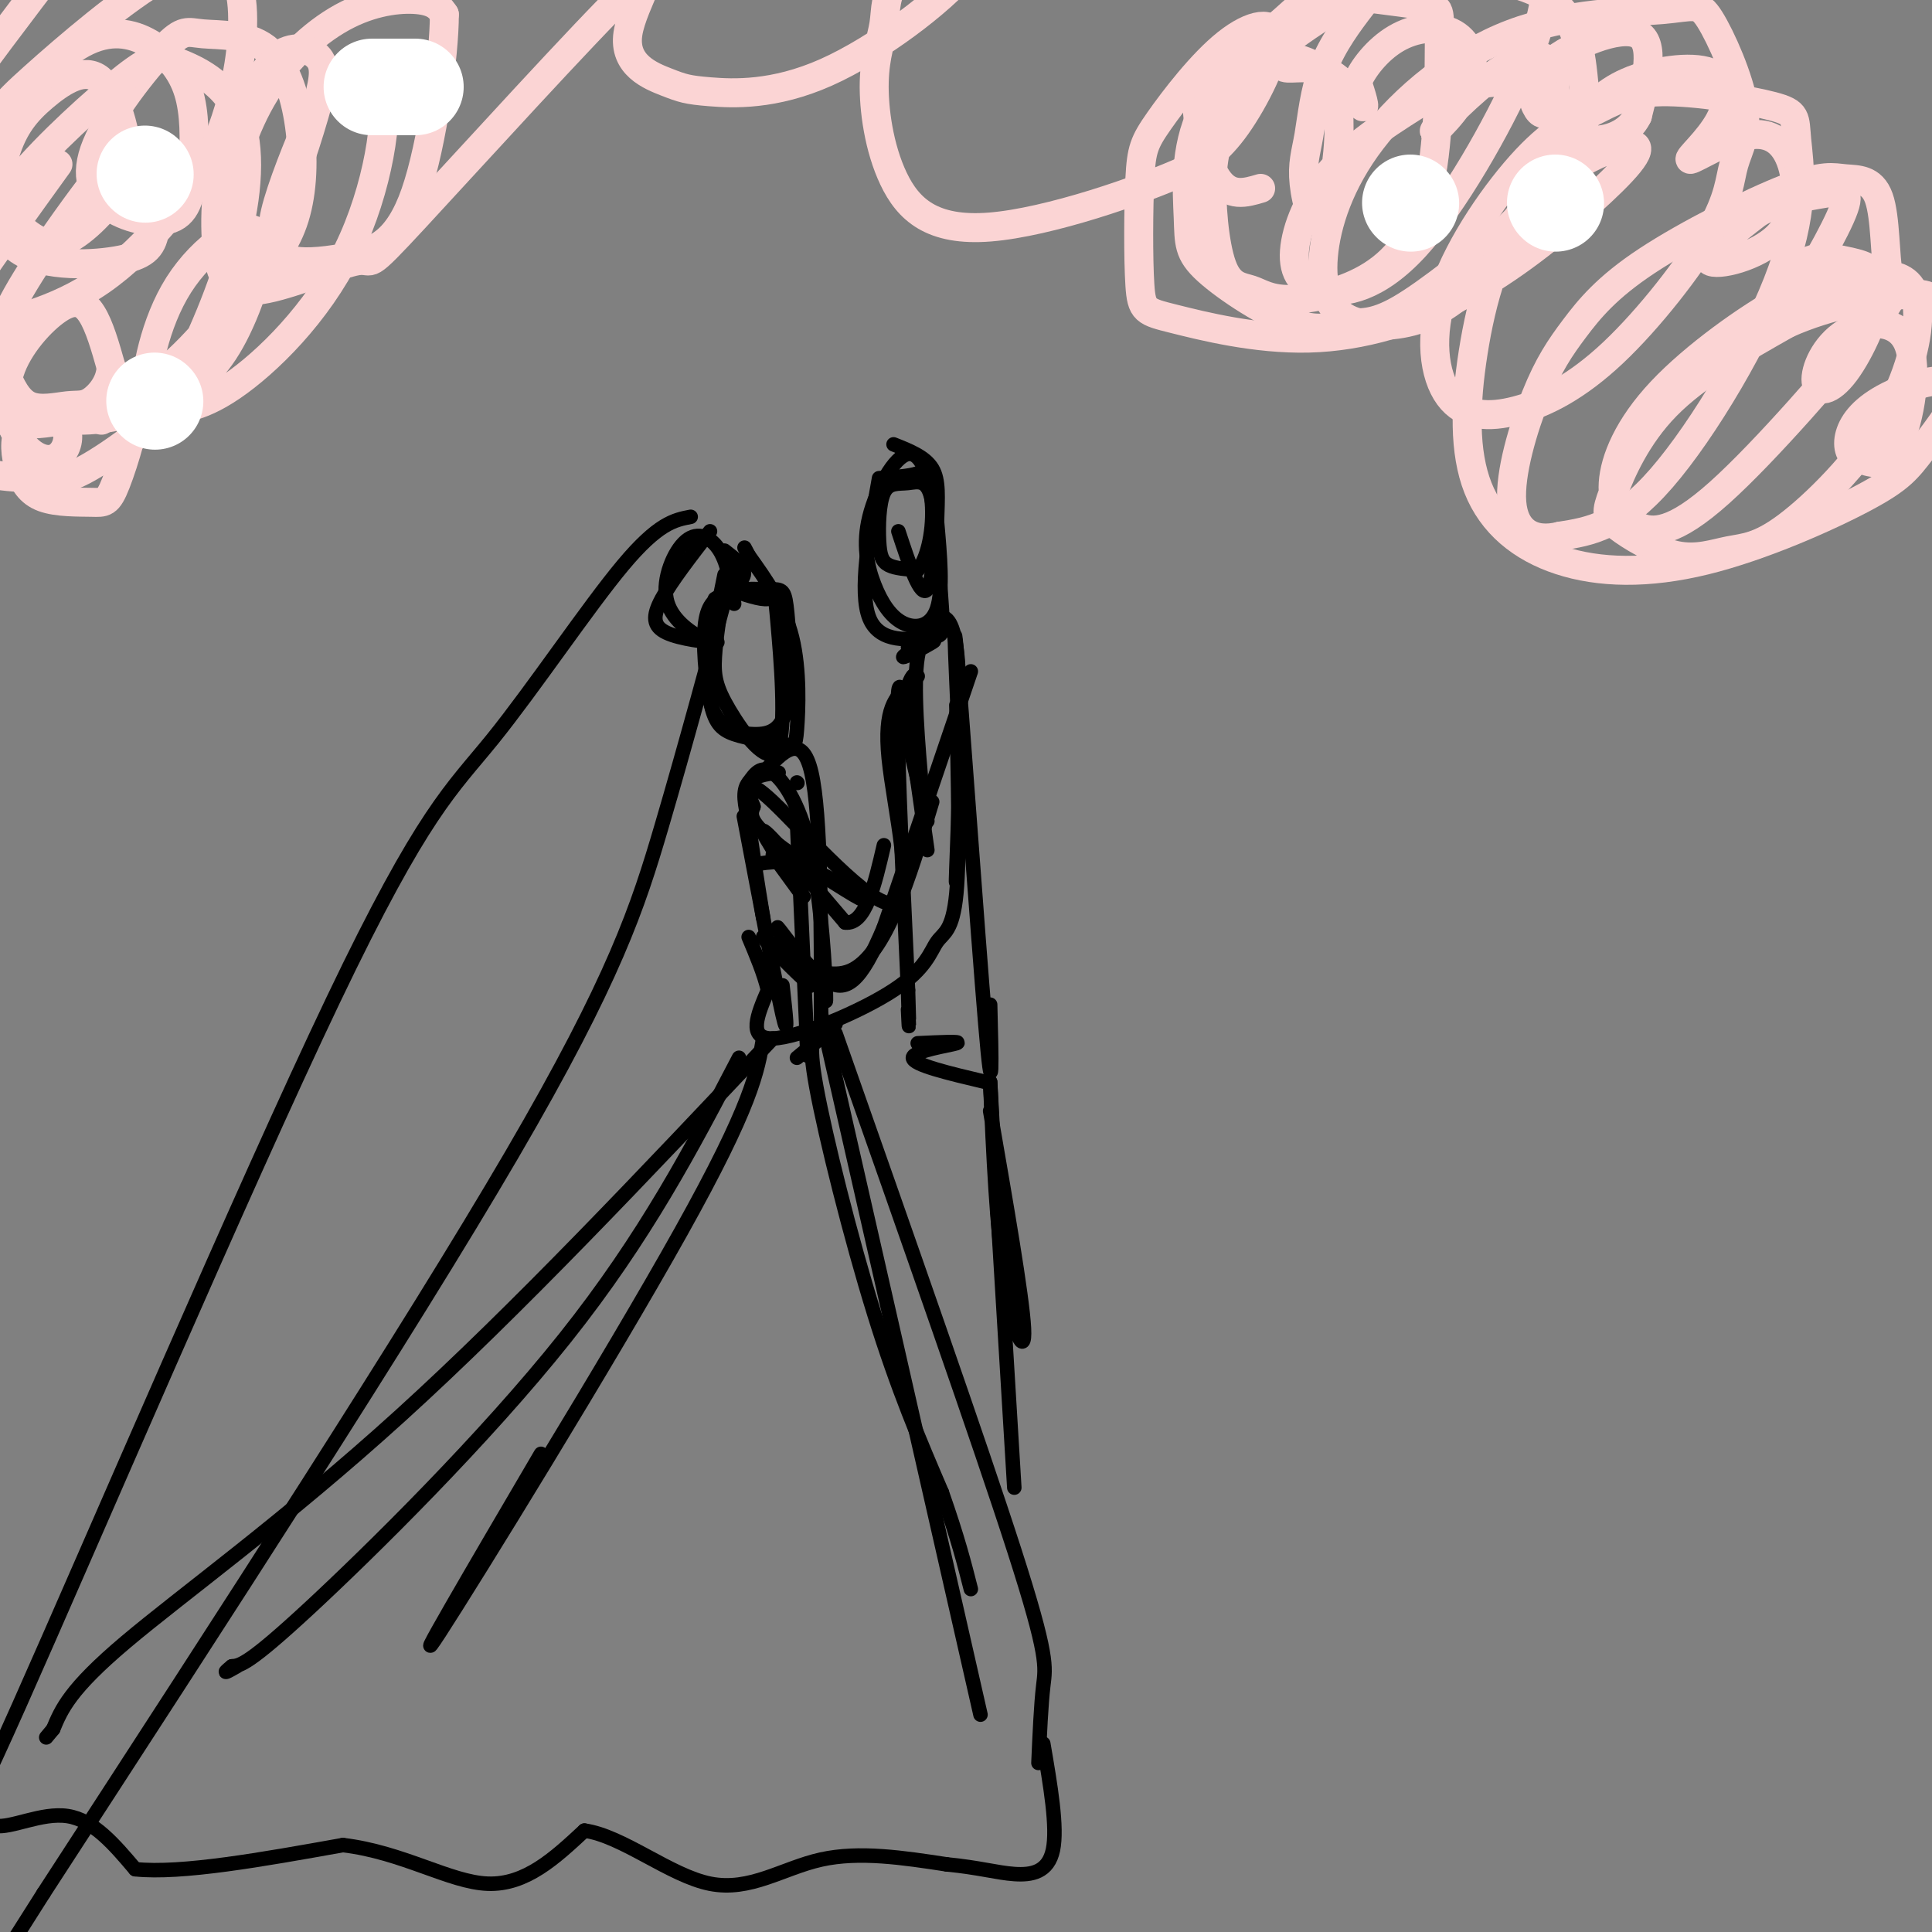 <svg viewBox='0 0 400 400' version='1.1' xmlns='http://www.w3.org/2000/svg' xmlns:xlink='http://www.w3.org/1999/xlink'><rect x="0" y="0" width="400" height="400" fill="#808080" stroke="none"/><g fill='none' stroke='rgb(0,0,0)' stroke-width='3' stroke-linecap='round' stroke-linejoin='round'><path d='M150,121c-0.882,5.538 -1.765,11.076 -2,15c-0.235,3.924 0.177,6.234 3,11c2.823,4.766 8.056,11.989 10,8c1.944,-3.989 0.600,-19.189 0,-26c-0.600,-6.811 -0.457,-5.232 -2,-5c-1.543,0.232 -4.771,-0.884 -8,-2'/><path d='M150,119c-2.077,10.158 -4.154,20.315 -3,26c1.154,5.685 5.538,6.896 9,7c3.462,0.104 6.000,-0.900 7,-6c1.000,-5.100 0.462,-14.296 0,-19c-0.462,-4.704 -0.846,-4.915 -3,-5c-2.154,-0.085 -6.077,-0.042 -10,0'/><path d='M150,123c-1.727,0.922 -3.455,1.845 -4,6c-0.545,4.155 0.091,11.543 1,16c0.909,4.457 2.089,5.984 5,7c2.911,1.016 7.554,1.520 10,2c2.446,0.480 2.697,0.937 3,-3c0.303,-3.937 0.658,-12.268 -1,-19c-1.658,-6.732 -5.329,-11.866 -9,-17'/><path d='M155,115c-1.500,-2.833 -0.750,-1.417 0,0'/><path d='M158,160c1.933,-0.044 3.867,-0.089 3,0c-0.867,0.089 -4.533,0.311 -6,2c-1.467,1.689 -0.733,4.844 0,8'/><path d='M155,170c0.500,4.667 1.750,12.333 3,20'/><path d='M154,169c3.333,17.583 6.667,35.167 8,41c1.333,5.833 0.667,-0.083 0,-6'/><path d='M155,162c1.304,-1.851 2.607,-3.702 5,-2c2.393,1.702 5.875,6.958 8,17c2.125,10.042 2.893,24.869 3,29c0.107,4.131 -0.446,-2.435 -1,-9'/><path d='M165,162c0.000,0.000 0.100,0.100 0.1,0.1'/><path d='M158,160c4.000,-4.333 8.000,-8.667 10,0c2.000,8.667 2.000,30.333 2,52'/><path d='M165,170c0.000,0.000 2.000,44.000 2,44'/><path d='M167,214c0.333,7.500 0.167,4.250 0,1'/><path d='M167,215c3.167,-1.833 6.333,-3.667 6,-3c-0.333,0.667 -4.167,3.833 -8,7'/><path d='M158,215c-1.156,6.844 -2.311,13.689 -17,40c-14.689,26.311 -42.911,72.089 -50,83c-7.089,10.911 6.956,-13.044 21,-37'/><path d='M153,219c-9.667,18.533 -19.333,37.067 -36,58c-16.667,20.933 -40.333,44.267 -53,56c-12.667,11.733 -14.333,11.867 -16,12'/><path d='M48,345c-2.500,2.000 -0.750,1.000 1,0'/><path d='M170,215c-1.444,-0.178 -2.889,-0.356 -1,10c1.889,10.356 7.111,31.244 12,47c4.889,15.756 9.444,26.378 14,37'/><path d='M195,309c3.333,9.500 4.667,14.750 6,20'/><path d='M170,210c0.000,0.000 33.000,145.000 33,145'/><path d='M173,214c14.933,42.422 29.867,84.844 37,107c7.133,22.156 6.467,24.044 6,28c-0.467,3.956 -0.733,9.978 -1,16'/><path d='M160,215c-26.511,28.111 -53.022,56.222 -77,78c-23.978,21.778 -45.422,37.222 -57,47c-11.578,9.778 -13.289,13.889 -15,18'/><path d='M11,358c-2.500,3.000 -1.250,1.500 0,0'/><path d='M-4,368c-0.089,4.689 -0.178,9.378 3,10c3.178,0.622 9.622,-2.822 15,-2c5.378,0.822 9.689,5.911 14,11'/><path d='M28,387c9.500,1.000 26.250,-2.000 43,-5'/><path d='M71,382c12.467,1.489 22.133,7.711 30,8c7.867,0.289 13.933,-5.356 20,-11'/><path d='M121,379c7.917,1.095 17.708,9.333 26,11c8.292,1.667 15.083,-3.238 23,-5c7.917,-1.762 16.958,-0.381 26,1'/><path d='M196,386c6.690,0.643 10.417,1.750 14,2c3.583,0.250 7.024,-0.357 8,-5c0.976,-4.643 -0.512,-13.321 -2,-22'/><path d='M186,110c2.309,6.992 4.618,13.983 6,12c1.382,-1.983 1.837,-12.941 1,-18c-0.837,-5.059 -2.967,-4.217 -5,-4c-2.033,0.217 -3.967,-0.189 -5,2c-1.033,2.189 -1.163,6.974 -1,10c0.163,3.026 0.618,4.293 2,5c1.382,0.707 3.691,0.853 6,1'/><path d='M190,118c1.782,-1.963 3.235,-7.369 3,-13c-0.235,-5.631 -2.160,-11.486 -5,-11c-2.840,0.486 -6.595,7.313 -8,13c-1.405,5.688 -0.459,10.236 1,14c1.459,3.764 3.431,6.744 6,8c2.569,1.256 5.734,0.787 7,-3c1.266,-3.787 0.633,-10.894 0,-18'/><path d='M194,108c0.133,-5.022 0.467,-8.578 -1,-11c-1.467,-2.422 -4.733,-3.711 -8,-5'/><path d='M182,99c-2.100,11.808 -4.200,23.615 -2,29c2.200,5.385 8.700,4.346 12,4c3.300,-0.346 3.400,0.000 3,-6c-0.400,-6.000 -1.300,-18.346 -2,-24c-0.700,-5.654 -1.200,-4.615 -3,-4c-1.800,0.615 -4.900,0.808 -8,1'/><path d='M190,134c2.155,-0.907 4.309,-1.815 3,-1c-1.309,0.815 -6.083,3.352 -6,3c0.083,-0.352 5.022,-3.595 6,-5c0.978,-1.405 -2.006,-0.973 -3,5c-0.994,5.973 0.003,17.486 1,29'/><path d='M191,165c0.167,4.833 0.083,2.417 0,0'/><path d='M187,149c0.000,0.000 5.000,21.000 5,21'/><path d='M192,176c-2.667,-18.917 -5.333,-37.833 -6,-33c-0.667,4.833 0.667,33.417 2,62'/><path d='M188,205c0.333,11.000 0.167,7.500 0,4'/><path d='M188,134c4.244,-5.444 8.489,-10.889 10,0c1.511,10.889 0.289,38.111 0,46c-0.289,7.889 0.356,-3.556 1,-15'/><path d='M199,165c-0.417,-14.024 -1.958,-41.583 -1,-31c0.958,10.583 4.417,59.310 6,78c1.583,18.690 1.292,7.345 1,-4'/><path d='M190,216c4.711,-0.222 9.422,-0.444 8,0c-1.422,0.444 -8.978,1.556 -9,3c-0.022,1.444 7.489,3.222 15,5'/><path d='M205,230c3.333,19.200 6.667,38.400 7,45c0.333,6.600 -2.333,0.600 -4,-10c-1.667,-10.600 -2.333,-25.800 -3,-41'/><path d='M205,224c0.333,7.167 2.667,45.583 5,84'/><path d='M147,110c-4.024,5.190 -8.048,10.381 -10,14c-1.952,3.619 -1.833,5.667 1,7c2.833,1.333 8.381,1.952 10,2c1.619,0.048 -0.690,-0.476 -3,-1'/><path d='M145,132c-2.190,-1.242 -6.164,-3.848 -7,-8c-0.836,-4.152 1.467,-9.848 4,-12c2.533,-2.152 5.295,-0.758 7,2c1.705,2.758 2.352,6.879 3,11'/><path d='M152,117c-5.044,18.644 -10.089,37.289 -15,54c-4.911,16.711 -9.689,31.489 -31,68c-21.311,36.511 -59.156,94.756 -97,153'/><path d='M9,392c-16.167,25.500 -8.083,12.750 0,0'/><path d='M143,107c-3.356,0.645 -6.712,1.291 -14,10c-7.288,8.709 -18.508,25.483 -27,36c-8.492,10.517 -14.256,14.778 -33,54c-18.744,39.222 -50.470,113.406 -65,146c-14.530,32.594 -11.866,23.598 -13,22c-1.134,-1.598 -6.067,4.201 -11,10'/><path d='M150,114c2.167,1.667 4.333,3.333 4,5c-0.333,1.667 -3.167,3.333 -6,5'/><path d='M160,177c3.800,5.244 7.600,10.489 6,8c-1.600,-2.489 -8.600,-12.711 -8,-13c0.600,-0.289 8.800,9.356 17,19'/><path d='M175,191c4.167,0.500 6.083,-7.750 8,-16'/><path d='M201,139c0.000,0.000 -18.000,53.000 -18,53'/><path d='M183,192c-4.821,11.488 -7.875,13.708 -12,11c-4.125,-2.708 -9.321,-10.345 -10,-11c-0.679,-0.655 3.161,5.673 7,12'/><path d='M168,204c-2.048,-1.238 -10.667,-10.333 -10,-10c0.667,0.333 10.619,10.095 18,7c7.381,-3.095 12.190,-19.048 17,-35'/><path d='M198,146c0.378,15.558 0.756,31.116 0,39c-0.756,7.884 -2.646,8.093 -4,10c-1.354,1.907 -2.172,5.514 -9,10c-6.828,4.486 -19.665,9.853 -25,10c-5.335,0.147 -3.167,-4.927 -1,-10'/><path d='M159,205c-0.833,-3.500 -2.417,-7.250 -4,-11'/><path d='M156,179c3.429,-0.571 6.857,-1.143 12,1c5.143,2.143 12.000,7.000 10,6c-2.000,-1.000 -12.857,-7.857 -18,-12c-5.143,-4.143 -4.571,-5.571 -4,-7'/><path d='M156,167c-1.257,-3.013 -2.399,-7.045 4,-1c6.399,6.045 20.338,22.166 25,21c4.662,-1.166 0.046,-19.619 -1,-30c-1.046,-10.381 1.477,-12.691 4,-15'/><path d='M188,142c1.000,-2.833 1.500,-2.417 2,-2'/></g>
<g fill='none' stroke='rgb(251,212,212)' stroke-width='6' stroke-linecap='round' stroke-linejoin='round'><path d='M260,9c-0.904,2.604 -1.808,5.208 -4,7c-2.192,1.792 -5.671,2.774 -6,1c-0.329,-1.774 2.491,-6.302 6,-8c3.509,-1.698 7.705,-0.565 9,1c1.295,1.565 -0.313,3.564 1,4c1.313,0.436 5.546,-0.690 9,1c3.454,1.690 6.130,6.197 7,7c0.870,0.803 -0.065,-2.099 -1,-5'/><path d='M281,17c1.020,-2.624 4.070,-6.685 8,-9c3.930,-2.315 8.739,-2.884 12,-1c3.261,1.884 4.974,6.222 3,11c-1.974,4.778 -7.635,9.997 -7,9c0.635,-0.997 7.565,-8.211 13,-12c5.435,-3.789 9.376,-4.153 11,-2c1.624,2.153 0.932,6.823 0,9c-0.932,2.177 -2.106,1.862 -3,0c-0.894,-1.862 -1.510,-5.271 3,-9c4.510,-3.729 14.146,-7.780 18,-6c3.854,1.780 1.927,9.390 0,17'/><path d='M339,24c-1.840,3.892 -6.439,5.124 -9,5c-2.561,-0.124 -3.083,-1.602 -2,-4c1.083,-2.398 3.770,-5.715 9,-8c5.230,-2.285 13.002,-3.538 17,-2c3.998,1.538 4.221,5.866 2,10c-2.221,4.134 -6.885,8.075 -6,8c0.885,-0.075 7.320,-4.167 12,-5c4.680,-0.833 7.605,1.591 9,6c1.395,4.409 1.260,10.802 -3,15c-4.260,4.198 -12.646,6.199 -14,5c-1.354,-1.199 4.323,-5.600 10,-10'/><path d='M364,44c4.337,-2.395 10.179,-3.382 14,-4c3.821,-0.618 5.622,-0.867 3,5c-2.622,5.867 -9.668,17.848 -12,20c-2.332,2.152 0.051,-5.527 3,-9c2.949,-3.473 6.464,-2.741 10,-2c3.536,0.741 7.095,1.489 7,6c-0.095,4.511 -3.842,12.783 -7,17c-3.158,4.217 -5.727,4.379 -6,2c-0.273,-2.379 1.752,-7.297 6,-10c4.248,-2.703 10.721,-3.189 13,2c2.279,5.189 0.366,16.054 -2,21c-2.366,4.946 -5.183,3.973 -8,3'/><path d='M385,95c-1.920,-0.273 -2.721,-2.455 -2,-5c0.721,-2.545 2.963,-5.455 8,-8c5.037,-2.545 12.868,-4.727 16,-2c3.132,2.727 1.566,10.364 0,18'/><path d='M21,87c3.331,-2.959 6.662,-5.919 7,-3c0.338,2.919 -2.317,11.716 -4,16c-1.683,4.284 -2.394,4.056 -5,4c-2.606,-0.056 -7.106,0.061 -10,-1c-2.894,-1.061 -4.182,-3.301 -5,-6c-0.818,-2.699 -1.166,-5.856 0,-8c1.166,-2.144 3.845,-3.276 6,-3c2.155,0.276 3.786,1.961 4,4c0.214,2.039 -0.989,4.434 -3,5c-2.011,0.566 -4.832,-0.696 -7,-4c-2.168,-3.304 -3.684,-8.648 -2,-14c1.684,-5.352 6.569,-10.710 10,-13c3.431,-2.290 5.409,-1.511 7,1c1.591,2.511 2.796,6.756 4,11'/><path d='M23,76c-0.095,3.249 -2.334,5.870 -4,7c-1.666,1.130 -2.761,0.767 -5,1c-2.239,0.233 -5.623,1.062 -8,0c-2.377,-1.062 -3.748,-4.016 -5,-7c-1.252,-2.984 -2.385,-5.997 1,-13c3.385,-7.003 11.290,-17.996 15,-23c3.710,-5.004 3.227,-4.019 5,-4c1.773,0.019 5.801,-0.928 8,1c2.199,1.928 2.568,6.732 2,10c-0.568,3.268 -2.072,5.001 -8,6c-5.928,0.999 -16.282,1.265 -21,-3c-4.718,-4.265 -3.802,-13.060 -2,-19c1.802,-5.940 4.491,-9.024 8,-12c3.509,-2.976 7.838,-5.844 11,-4c3.162,1.844 5.157,8.402 6,13c0.843,4.598 0.535,7.238 -2,11c-2.535,3.762 -7.296,8.646 -11,10c-3.704,1.354 -6.352,-0.823 -9,-3'/><path d='M4,47c-2.561,-3.931 -4.465,-12.259 -2,-20c2.465,-7.741 9.298,-14.895 15,-18c5.702,-3.105 10.274,-2.160 14,0c3.726,2.160 6.607,5.534 8,10c1.393,4.466 1.297,10.025 1,15c-0.297,4.975 -0.794,9.365 -4,11c-3.206,1.635 -9.122,0.515 -13,-2c-3.878,-2.515 -5.718,-6.423 -3,-13c2.718,-6.577 9.995,-15.822 14,-20c4.005,-4.178 4.739,-3.290 8,-3c3.261,0.290 9.048,-0.017 13,3c3.952,3.017 6.070,9.357 7,16c0.930,6.643 0.672,13.590 -1,19c-1.672,5.410 -4.759,9.282 -7,11c-2.241,1.718 -3.635,1.281 -5,-1c-1.365,-2.281 -2.700,-6.407 -2,-13c0.700,-6.593 3.435,-15.654 8,-23c4.565,-7.346 10.960,-12.978 17,-16c6.040,-3.022 11.726,-3.435 15,-3c3.274,0.435 4.137,1.717 5,3'/><path d='M92,3c0.018,8.082 -2.436,26.788 -6,37c-3.564,10.212 -8.237,11.930 -13,13c-4.763,1.070 -9.615,1.493 -12,1c-2.385,-0.493 -2.302,-1.900 -3,-3c-0.698,-1.100 -2.176,-1.892 -1,-7c1.176,-5.108 5.005,-14.531 7,-19c1.995,-4.469 2.155,-3.984 5,-6c2.845,-2.016 8.374,-6.532 10,-1c1.626,5.532 -0.651,21.114 -7,34c-6.349,12.886 -16.771,23.077 -24,28c-7.229,4.923 -11.265,4.577 -14,5c-2.735,0.423 -4.169,1.616 -4,-3c0.169,-4.616 1.943,-15.040 7,-23c5.057,-7.960 13.399,-13.456 16,-11c2.601,2.456 -0.540,12.865 -4,20c-3.460,7.135 -7.239,10.998 -13,14c-5.761,3.002 -13.503,5.143 -20,5c-6.497,-0.143 -11.748,-2.572 -17,-5'/><path d='M-1,82c-3.905,-3.917 -5.167,-11.208 -6,-15c-0.833,-3.792 -1.238,-4.083 2,-9c3.238,-4.917 10.119,-14.458 17,-24'/><path d='M261,39c-3.185,0.950 -6.370,1.900 -9,-2c-2.630,-3.900 -4.705,-12.649 -4,-18c0.705,-5.351 4.191,-7.304 8,-8c3.809,-0.696 7.941,-0.135 12,1c4.059,1.135 8.045,2.844 9,10c0.955,7.156 -1.121,19.758 -3,23c-1.879,3.242 -3.560,-2.876 -4,-7c-0.440,-4.124 0.359,-6.254 1,-10c0.641,-3.746 1.122,-9.109 3,-14c1.878,-4.891 5.153,-9.311 8,-13c2.847,-3.689 5.265,-6.647 11,-10c5.735,-3.353 14.787,-7.101 20,-7c5.213,0.101 6.587,4.049 7,9c0.413,4.951 -0.133,10.904 -5,22c-4.867,11.096 -14.053,27.335 -22,36c-7.947,8.665 -14.656,9.756 -19,9c-4.344,-0.756 -6.323,-3.357 -6,-8c0.323,-4.643 2.950,-11.326 8,-17c5.050,-5.674 12.525,-10.337 20,-15'/><path d='M296,20c8.962,-3.451 21.366,-4.577 25,0c3.634,4.577 -1.502,14.858 -4,20c-2.498,5.142 -2.358,5.147 -7,9c-4.642,3.853 -14.066,11.556 -20,15c-5.934,3.444 -8.379,2.631 -11,3c-2.621,0.369 -5.418,1.922 -11,0c-5.582,-1.922 -13.949,-7.319 -18,-11c-4.051,-3.681 -3.786,-5.644 -4,-11c-0.214,-5.356 -0.909,-14.103 3,-22c3.909,-7.897 12.421,-14.942 17,-19c4.579,-4.058 5.225,-5.128 10,-5c4.775,0.128 13.678,1.455 18,2c4.322,0.545 4.062,0.307 4,7c-0.062,6.693 0.072,20.317 -2,30c-2.072,9.683 -6.351,15.426 -12,19c-5.649,3.574 -12.667,4.978 -17,5c-4.333,0.022 -5.980,-1.337 -8,-2c-2.020,-0.663 -4.413,-0.630 -6,-5c-1.587,-4.370 -2.367,-13.141 -2,-19c0.367,-5.859 1.880,-8.804 3,-12c1.120,-3.196 1.847,-6.641 8,-12c6.153,-5.359 17.732,-12.632 24,-16c6.268,-3.368 7.226,-2.830 13,-2c5.774,0.830 16.364,1.951 22,6c5.636,4.049 6.318,11.024 7,18'/><path d='M328,18c-1.873,9.801 -10.055,25.303 -15,33c-4.945,7.697 -6.654,7.587 -9,9c-2.346,1.413 -5.330,4.347 -10,6c-4.670,1.653 -11.025,2.025 -15,0c-3.975,-2.025 -5.569,-6.445 -5,-13c0.569,-6.555 3.301,-15.243 10,-24c6.699,-8.757 17.364,-17.582 29,-22c11.636,-4.418 24.243,-4.429 31,-5c6.757,-0.571 7.665,-1.704 10,2c2.335,3.704 6.099,12.243 7,18c0.901,5.757 -1.059,8.730 -2,12c-0.941,3.270 -0.861,6.836 -5,14c-4.139,7.164 -12.497,17.926 -20,25c-7.503,7.074 -14.153,10.459 -20,12c-5.847,1.541 -10.892,1.236 -14,-3c-3.108,-4.236 -4.278,-12.405 -1,-22c3.278,-9.595 11.005,-20.617 17,-27c5.995,-6.383 10.257,-8.126 14,-10c3.743,-1.874 6.968,-3.881 14,-4c7.032,-0.119 17.870,1.648 23,3c5.130,1.352 4.550,2.290 5,7c0.450,4.710 1.929,13.191 -3,27c-4.929,13.809 -16.265,32.945 -25,43c-8.735,10.055 -14.867,11.027 -21,12'/><path d='M323,111c-5.722,1.423 -9.526,-1.021 -10,-7c-0.474,-5.979 2.383,-15.493 5,-22c2.617,-6.507 4.996,-10.007 8,-14c3.004,-3.993 6.634,-8.480 15,-14c8.366,-5.520 21.469,-12.073 29,-15c7.531,-2.927 9.489,-2.227 12,-2c2.511,0.227 5.573,-0.018 7,4c1.427,4.018 1.218,12.301 2,16c0.782,3.699 2.554,2.816 -4,11c-6.554,8.184 -21.436,25.436 -31,34c-9.564,8.564 -13.812,8.440 -17,7c-3.188,-1.440 -5.318,-4.196 -5,-9c0.318,-4.804 3.083,-11.657 10,-19c6.917,-7.343 17.984,-15.177 25,-19c7.016,-3.823 9.980,-3.634 13,-4c3.020,-0.366 6.097,-1.288 9,-1c2.903,0.288 5.631,1.785 6,7c0.369,5.215 -1.621,14.148 -7,23c-5.379,8.852 -14.147,17.621 -20,22c-5.853,4.379 -8.790,4.366 -12,5c-3.210,0.634 -6.695,1.913 -11,1c-4.305,-0.913 -9.432,-4.018 -12,-6c-2.568,-1.982 -2.576,-2.841 -1,-7c1.576,-4.159 4.736,-11.617 11,-18c6.264,-6.383 15.632,-11.692 25,-17'/><path d='M370,67c8.933,-4.021 18.764,-5.575 24,-6c5.236,-0.425 5.876,0.279 8,3c2.124,2.721 5.732,7.459 5,13c-0.732,5.541 -5.804,11.883 -9,16c-3.196,4.117 -4.515,6.007 -12,10c-7.485,3.993 -21.135,10.090 -33,13c-11.865,2.910 -21.945,2.634 -30,0c-8.055,-2.634 -14.087,-7.626 -17,-15c-2.913,-7.374 -2.709,-17.131 -1,-28c1.709,-10.869 4.922,-22.851 12,-31c7.078,-8.149 18.020,-12.463 21,-12c2.980,0.463 -2.004,5.705 -9,12c-6.996,6.295 -16.005,13.644 -26,19c-9.995,5.356 -20.975,8.720 -32,9c-11.025,0.280 -22.094,-2.522 -28,-4c-5.906,-1.478 -6.650,-1.630 -7,-7c-0.350,-5.370 -0.305,-15.957 0,-22c0.305,-6.043 0.872,-7.542 4,-12c3.128,-4.458 8.818,-11.875 14,-16c5.182,-4.125 9.857,-4.957 10,-1c0.143,3.957 -4.245,12.702 -8,18c-3.755,5.298 -6.878,7.149 -10,9'/><path d='M246,35c-9.693,4.436 -28.927,11.026 -41,12c-12.073,0.974 -16.985,-3.666 -20,-10c-3.015,-6.334 -4.134,-14.360 -4,-20c0.134,-5.640 1.519,-8.895 2,-12c0.481,-3.105 0.056,-6.061 3,-10c2.944,-3.939 9.256,-8.862 12,-11c2.744,-2.138 1.918,-1.490 3,0c1.082,1.490 4.070,3.823 -1,10c-5.070,6.177 -18.198,16.200 -29,21c-10.802,4.800 -19.277,4.378 -24,4c-4.723,-0.378 -5.693,-0.712 -9,-2c-3.307,-1.288 -8.953,-3.531 -8,-10c0.953,-6.469 8.503,-17.163 0,-9c-8.503,8.163 -33.059,35.184 -44,47c-10.941,11.816 -8.266,8.429 -12,9c-3.734,0.571 -13.877,5.102 -20,6c-6.123,0.898 -8.225,-1.835 -9,-8c-0.775,-6.165 -0.221,-15.761 2,-23c2.221,-7.239 6.111,-12.119 10,-17'/><path d='M57,12c3.535,-3.001 7.372,-2.002 9,0c1.628,2.002 1.047,5.007 -1,12c-2.047,6.993 -5.561,17.974 -11,28c-5.439,10.026 -12.804,19.097 -20,25c-7.196,5.903 -14.223,8.639 -21,10c-6.777,1.361 -13.304,1.349 -17,-3c-3.696,-4.349 -4.563,-13.033 -4,-19c0.563,-5.967 2.554,-9.216 4,-13c1.446,-3.784 2.348,-8.103 8,-15c5.652,-6.897 16.055,-16.370 22,-21c5.945,-4.630 7.433,-4.416 11,-3c3.567,1.416 9.215,4.033 12,10c2.785,5.967 2.708,15.285 0,26c-2.708,10.715 -8.047,22.829 -12,30c-3.953,7.171 -6.519,9.400 -10,12c-3.481,2.600 -7.878,5.572 -11,7c-3.122,1.428 -4.969,1.311 -10,1c-5.031,-0.311 -13.244,-0.817 -18,-5c-4.756,-4.183 -6.054,-12.043 -4,-24c2.054,-11.957 7.461,-28.011 11,-37c3.539,-8.989 5.211,-10.914 12,-17c6.789,-6.086 18.696,-16.332 27,-21c8.304,-4.668 13.005,-3.757 15,1c1.995,4.757 1.284,13.359 0,20c-1.284,6.641 -3.142,11.320 -5,16'/><path d='M44,32c-4.520,7.783 -13.322,19.241 -23,26c-9.678,6.759 -20.234,8.819 -26,10c-5.766,1.181 -6.741,1.481 -8,-4c-1.259,-5.481 -2.800,-16.745 -3,-24c-0.200,-7.255 0.943,-10.501 6,-18c5.057,-7.499 14.029,-19.249 23,-31'/></g>
<g fill='none' stroke='rgb(255,255,255)' stroke-width='20' stroke-linecap='round' stroke-linejoin='round'><path d='M32,83c0.000,0.000 0.100,0.100 0.1,0.1'/><path d='M30,36c0.000,0.000 0.100,0.100 0.1,0.1'/><path d='M77,18c0.000,0.000 9.000,0.000 9,0'/><path d='M292,42c0.000,0.000 0.100,0.100 0.1,0.1'/><path d='M322,42c0.000,0.000 0.100,0.100 0.1,0.1'/></g>
</svg>
